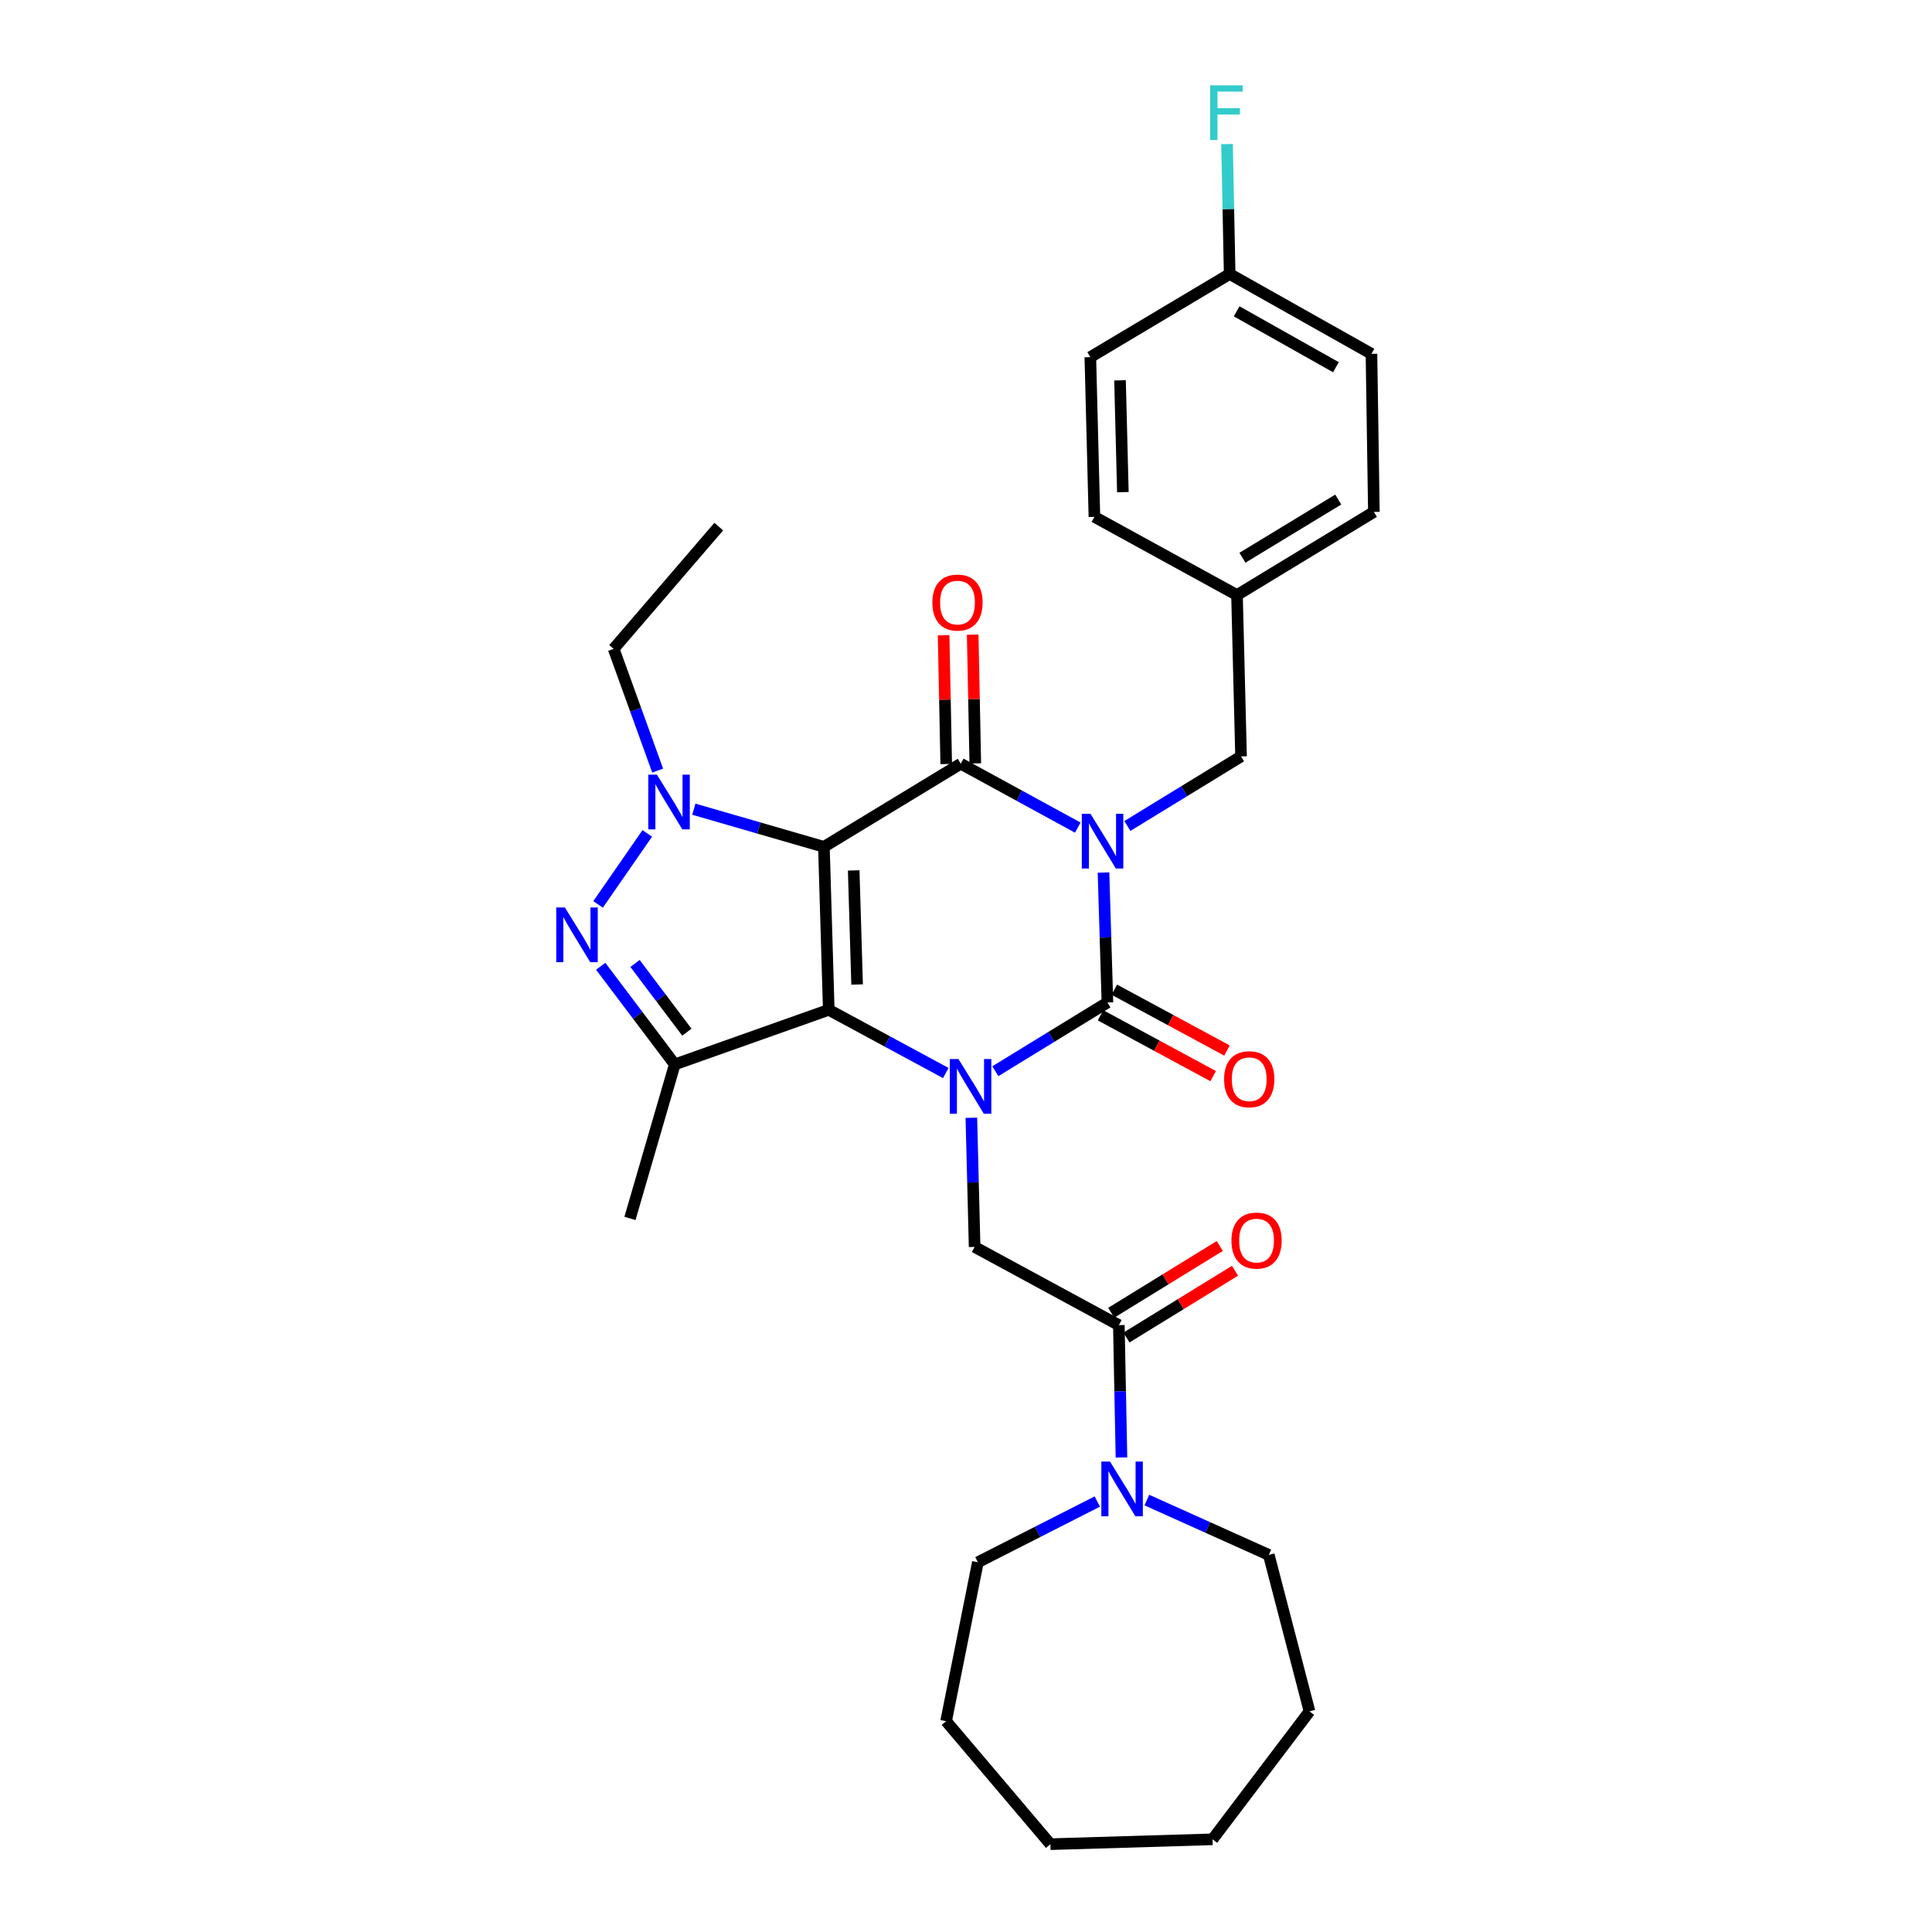 <?xml version='1.0' encoding='iso-8859-1'?>
<svg version='1.1' baseProfile='full'
              xmlns='http://www.w3.org/2000/svg'
                      xmlns:rdkit='http://www.rdkit.org/xml'
                      xmlns:xlink='http://www.w3.org/1999/xlink'
                  xml:space='preserve'
width='1000px' height='1000px' viewBox='0 0 1000 1000'>
<!-- END OF HEADER -->
<rect style='opacity:1.0;fill:#FFFFFF;stroke:none' width='1000' height='1000' x='0' y='0'> </rect>
<path class='bond-1' d='M 426.451,438.324 L 428.968,522.683' style='fill:none;fill-rule:evenodd;stroke:#000000;stroke-width:6px;stroke-linecap:butt;stroke-linejoin:miter;stroke-opacity:1' />
<path class='bond-1' d='M 441.874,450.529 L 443.636,509.58' style='fill:none;fill-rule:evenodd;stroke:#000000;stroke-width:6px;stroke-linecap:butt;stroke-linejoin:miter;stroke-opacity:1' />
<path class='bond-3' d='M 426.451,438.324 L 497.288,395.3' style='fill:none;fill-rule:evenodd;stroke:#000000;stroke-width:6px;stroke-linecap:butt;stroke-linejoin:miter;stroke-opacity:1' />
<path class='bond-5' d='M 426.451,438.324 L 392.784,428.578' style='fill:none;fill-rule:evenodd;stroke:#000000;stroke-width:6px;stroke-linecap:butt;stroke-linejoin:miter;stroke-opacity:1' />
<path class='bond-5' d='M 392.784,428.578 L 359.116,418.832' style='fill:none;fill-rule:evenodd;stroke:#0000FF;stroke-width:6px;stroke-linecap:butt;stroke-linejoin:miter;stroke-opacity:1' />
<path class='bond-0' d='M 557.853,428.374 L 527.57,411.837' style='fill:none;fill-rule:evenodd;stroke:#0000FF;stroke-width:6px;stroke-linecap:butt;stroke-linejoin:miter;stroke-opacity:1' />
<path class='bond-0' d='M 527.57,411.837 L 497.288,395.3' style='fill:none;fill-rule:evenodd;stroke:#000000;stroke-width:6px;stroke-linecap:butt;stroke-linejoin:miter;stroke-opacity:1' />
<path class='bond-4' d='M 571.174,451.629 L 572.187,485.258' style='fill:none;fill-rule:evenodd;stroke:#0000FF;stroke-width:6px;stroke-linecap:butt;stroke-linejoin:miter;stroke-opacity:1' />
<path class='bond-4' d='M 572.187,485.258 L 573.201,518.887' style='fill:none;fill-rule:evenodd;stroke:#000000;stroke-width:6px;stroke-linecap:butt;stroke-linejoin:miter;stroke-opacity:1' />
<path class='bond-11' d='M 583.525,427.522 L 612.945,409.517' style='fill:none;fill-rule:evenodd;stroke:#0000FF;stroke-width:6px;stroke-linecap:butt;stroke-linejoin:miter;stroke-opacity:1' />
<path class='bond-11' d='M 612.945,409.517 L 642.365,391.512' style='fill:none;fill-rule:evenodd;stroke:#000000;stroke-width:6px;stroke-linecap:butt;stroke-linejoin:miter;stroke-opacity:1' />
<path class='bond-2' d='M 428.968,522.683 L 459.253,539.039' style='fill:none;fill-rule:evenodd;stroke:#000000;stroke-width:6px;stroke-linecap:butt;stroke-linejoin:miter;stroke-opacity:1' />
<path class='bond-2' d='M 459.253,539.039 L 489.538,555.394' style='fill:none;fill-rule:evenodd;stroke:#0000FF;stroke-width:6px;stroke-linecap:butt;stroke-linejoin:miter;stroke-opacity:1' />
<path class='bond-7' d='M 428.968,522.683 L 349.259,550.939' style='fill:none;fill-rule:evenodd;stroke:#000000;stroke-width:6px;stroke-linecap:butt;stroke-linejoin:miter;stroke-opacity:1' />
<path class='bond-8' d='M 502.774,578.558 L 503.618,611.983' style='fill:none;fill-rule:evenodd;stroke:#0000FF;stroke-width:6px;stroke-linecap:butt;stroke-linejoin:miter;stroke-opacity:1' />
<path class='bond-8' d='M 503.618,611.983 L 504.463,645.408' style='fill:none;fill-rule:evenodd;stroke:#000000;stroke-width:6px;stroke-linecap:butt;stroke-linejoin:miter;stroke-opacity:1' />
<path class='bond-32' d='M 515.181,554.461 L 544.191,536.674' style='fill:none;fill-rule:evenodd;stroke:#0000FF;stroke-width:6px;stroke-linecap:butt;stroke-linejoin:miter;stroke-opacity:1' />
<path class='bond-32' d='M 544.191,536.674 L 573.201,518.887' style='fill:none;fill-rule:evenodd;stroke:#000000;stroke-width:6px;stroke-linecap:butt;stroke-linejoin:miter;stroke-opacity:1' />
<path class='bond-13' d='M 504.812,395.148 L 504.138,361.823' style='fill:none;fill-rule:evenodd;stroke:#000000;stroke-width:6px;stroke-linecap:butt;stroke-linejoin:miter;stroke-opacity:1' />
<path class='bond-13' d='M 504.138,361.823 L 503.464,328.498' style='fill:none;fill-rule:evenodd;stroke:#FF0000;stroke-width:6px;stroke-linecap:butt;stroke-linejoin:miter;stroke-opacity:1' />
<path class='bond-13' d='M 489.763,395.452 L 489.089,362.128' style='fill:none;fill-rule:evenodd;stroke:#000000;stroke-width:6px;stroke-linecap:butt;stroke-linejoin:miter;stroke-opacity:1' />
<path class='bond-13' d='M 489.089,362.128 L 488.415,328.803' style='fill:none;fill-rule:evenodd;stroke:#FF0000;stroke-width:6px;stroke-linecap:butt;stroke-linejoin:miter;stroke-opacity:1' />
<path class='bond-12' d='M 569.625,525.509 L 598.78,541.254' style='fill:none;fill-rule:evenodd;stroke:#000000;stroke-width:6px;stroke-linecap:butt;stroke-linejoin:miter;stroke-opacity:1' />
<path class='bond-12' d='M 598.78,541.254 L 627.935,556.999' style='fill:none;fill-rule:evenodd;stroke:#FF0000;stroke-width:6px;stroke-linecap:butt;stroke-linejoin:miter;stroke-opacity:1' />
<path class='bond-12' d='M 576.777,512.264 L 605.932,528.01' style='fill:none;fill-rule:evenodd;stroke:#000000;stroke-width:6px;stroke-linecap:butt;stroke-linejoin:miter;stroke-opacity:1' />
<path class='bond-12' d='M 605.932,528.01 L 635.088,543.755' style='fill:none;fill-rule:evenodd;stroke:#FF0000;stroke-width:6px;stroke-linecap:butt;stroke-linejoin:miter;stroke-opacity:1' />
<path class='bond-6' d='M 335.03,431.37 L 309.568,468.117' style='fill:none;fill-rule:evenodd;stroke:#0000FF;stroke-width:6px;stroke-linecap:butt;stroke-linejoin:miter;stroke-opacity:1' />
<path class='bond-15' d='M 340.408,398.851 L 329.016,367.348' style='fill:none;fill-rule:evenodd;stroke:#0000FF;stroke-width:6px;stroke-linecap:butt;stroke-linejoin:miter;stroke-opacity:1' />
<path class='bond-15' d='M 329.016,367.348 L 317.624,335.844' style='fill:none;fill-rule:evenodd;stroke:#000000;stroke-width:6px;stroke-linecap:butt;stroke-linejoin:miter;stroke-opacity:1' />
<path class='bond-31' d='M 310.92,500.134 L 330.089,525.537' style='fill:none;fill-rule:evenodd;stroke:#0000FF;stroke-width:6px;stroke-linecap:butt;stroke-linejoin:miter;stroke-opacity:1' />
<path class='bond-31' d='M 330.089,525.537 L 349.259,550.939' style='fill:none;fill-rule:evenodd;stroke:#000000;stroke-width:6px;stroke-linecap:butt;stroke-linejoin:miter;stroke-opacity:1' />
<path class='bond-31' d='M 328.686,498.688 L 342.104,516.47' style='fill:none;fill-rule:evenodd;stroke:#0000FF;stroke-width:6px;stroke-linecap:butt;stroke-linejoin:miter;stroke-opacity:1' />
<path class='bond-31' d='M 342.104,516.47 L 355.523,534.252' style='fill:none;fill-rule:evenodd;stroke:#000000;stroke-width:6px;stroke-linecap:butt;stroke-linejoin:miter;stroke-opacity:1' />
<path class='bond-17' d='M 349.259,550.939 L 326.07,630.649' style='fill:none;fill-rule:evenodd;stroke:#000000;stroke-width:6px;stroke-linecap:butt;stroke-linejoin:miter;stroke-opacity:1' />
<path class='bond-9' d='M 504.463,645.408 L 579.113,685.89' style='fill:none;fill-rule:evenodd;stroke:#000000;stroke-width:6px;stroke-linecap:butt;stroke-linejoin:miter;stroke-opacity:1' />
<path class='bond-10' d='M 579.113,685.89 L 579.792,720.139' style='fill:none;fill-rule:evenodd;stroke:#000000;stroke-width:6px;stroke-linecap:butt;stroke-linejoin:miter;stroke-opacity:1' />
<path class='bond-10' d='M 579.792,720.139 L 580.471,754.387' style='fill:none;fill-rule:evenodd;stroke:#0000FF;stroke-width:6px;stroke-linecap:butt;stroke-linejoin:miter;stroke-opacity:1' />
<path class='bond-14' d='M 583.056,692.3 L 611.15,675.02' style='fill:none;fill-rule:evenodd;stroke:#000000;stroke-width:6px;stroke-linecap:butt;stroke-linejoin:miter;stroke-opacity:1' />
<path class='bond-14' d='M 611.15,675.02 L 639.244,657.74' style='fill:none;fill-rule:evenodd;stroke:#FF0000;stroke-width:6px;stroke-linecap:butt;stroke-linejoin:miter;stroke-opacity:1' />
<path class='bond-14' d='M 575.17,679.479 L 603.264,662.199' style='fill:none;fill-rule:evenodd;stroke:#000000;stroke-width:6px;stroke-linecap:butt;stroke-linejoin:miter;stroke-opacity:1' />
<path class='bond-14' d='M 603.264,662.199 L 631.358,644.919' style='fill:none;fill-rule:evenodd;stroke:#FF0000;stroke-width:6px;stroke-linecap:butt;stroke-linejoin:miter;stroke-opacity:1' />
<path class='bond-24' d='M 593.615,776.434 L 625.169,790.626' style='fill:none;fill-rule:evenodd;stroke:#0000FF;stroke-width:6px;stroke-linecap:butt;stroke-linejoin:miter;stroke-opacity:1' />
<path class='bond-24' d='M 625.169,790.626 L 656.723,804.819' style='fill:none;fill-rule:evenodd;stroke:#000000;stroke-width:6px;stroke-linecap:butt;stroke-linejoin:miter;stroke-opacity:1' />
<path class='bond-25' d='M 567.96,777.191 L 537.056,792.903' style='fill:none;fill-rule:evenodd;stroke:#0000FF;stroke-width:6px;stroke-linecap:butt;stroke-linejoin:miter;stroke-opacity:1' />
<path class='bond-25' d='M 537.056,792.903 L 506.152,808.615' style='fill:none;fill-rule:evenodd;stroke:#000000;stroke-width:6px;stroke-linecap:butt;stroke-linejoin:miter;stroke-opacity:1' />
<path class='bond-16' d='M 642.365,391.512 L 640.266,308.006' style='fill:none;fill-rule:evenodd;stroke:#000000;stroke-width:6px;stroke-linecap:butt;stroke-linejoin:miter;stroke-opacity:1' />
<path class='bond-26' d='M 317.624,335.844 L 372.029,272.575' style='fill:none;fill-rule:evenodd;stroke:#000000;stroke-width:6px;stroke-linecap:butt;stroke-linejoin:miter;stroke-opacity:1' />
<path class='bond-20' d='M 640.266,308.006 L 566.469,267.524' style='fill:none;fill-rule:evenodd;stroke:#000000;stroke-width:6px;stroke-linecap:butt;stroke-linejoin:miter;stroke-opacity:1' />
<path class='bond-21' d='M 640.266,308.006 L 711.112,264.974' style='fill:none;fill-rule:evenodd;stroke:#000000;stroke-width:6px;stroke-linecap:butt;stroke-linejoin:miter;stroke-opacity:1' />
<path class='bond-21' d='M 643.079,288.686 L 692.671,258.564' style='fill:none;fill-rule:evenodd;stroke:#000000;stroke-width:6px;stroke-linecap:butt;stroke-linejoin:miter;stroke-opacity:1' />
<path class='bond-18' d='M 636.47,141.831 L 709.866,183.149' style='fill:none;fill-rule:evenodd;stroke:#000000;stroke-width:6px;stroke-linecap:butt;stroke-linejoin:miter;stroke-opacity:1' />
<path class='bond-18' d='M 640.095,161.145 L 691.472,190.068' style='fill:none;fill-rule:evenodd;stroke:#000000;stroke-width:6px;stroke-linecap:butt;stroke-linejoin:miter;stroke-opacity:1' />
<path class='bond-19' d='M 636.47,141.831 L 635.79,108.202' style='fill:none;fill-rule:evenodd;stroke:#000000;stroke-width:6px;stroke-linecap:butt;stroke-linejoin:miter;stroke-opacity:1' />
<path class='bond-19' d='M 635.79,108.202 L 635.109,74.573' style='fill:none;fill-rule:evenodd;stroke:#33CCCC;stroke-width:6px;stroke-linecap:butt;stroke-linejoin:miter;stroke-opacity:1' />
<path class='bond-33' d='M 636.47,141.831 L 564.354,184.846' style='fill:none;fill-rule:evenodd;stroke:#000000;stroke-width:6px;stroke-linecap:butt;stroke-linejoin:miter;stroke-opacity:1' />
<path class='bond-22' d='M 566.469,267.524 L 564.354,184.846' style='fill:none;fill-rule:evenodd;stroke:#000000;stroke-width:6px;stroke-linecap:butt;stroke-linejoin:miter;stroke-opacity:1' />
<path class='bond-22' d='M 581.199,254.738 L 579.718,196.863' style='fill:none;fill-rule:evenodd;stroke:#000000;stroke-width:6px;stroke-linecap:butt;stroke-linejoin:miter;stroke-opacity:1' />
<path class='bond-23' d='M 711.112,264.974 L 709.866,183.149' style='fill:none;fill-rule:evenodd;stroke:#000000;stroke-width:6px;stroke-linecap:butt;stroke-linejoin:miter;stroke-opacity:1' />
<path class='bond-28' d='M 656.723,804.819 L 677.796,885.799' style='fill:none;fill-rule:evenodd;stroke:#000000;stroke-width:6px;stroke-linecap:butt;stroke-linejoin:miter;stroke-opacity:1' />
<path class='bond-27' d='M 506.152,808.615 L 489.703,890.875' style='fill:none;fill-rule:evenodd;stroke:#000000;stroke-width:6px;stroke-linecap:butt;stroke-linejoin:miter;stroke-opacity:1' />
<path class='bond-30' d='M 489.703,890.875 L 543.682,954.545' style='fill:none;fill-rule:evenodd;stroke:#000000;stroke-width:6px;stroke-linecap:butt;stroke-linejoin:miter;stroke-opacity:1' />
<path class='bond-29' d='M 677.796,885.799 L 627.606,952.028' style='fill:none;fill-rule:evenodd;stroke:#000000;stroke-width:6px;stroke-linecap:butt;stroke-linejoin:miter;stroke-opacity:1' />
<path class='bond-34' d='M 627.606,952.028 L 543.682,954.545' style='fill:none;fill-rule:evenodd;stroke:#000000;stroke-width:6px;stroke-linecap:butt;stroke-linejoin:miter;stroke-opacity:1' />
<path  class='atom-1' d='M 564.424 421.221
L 573.704 436.221
Q 574.624 437.701, 576.104 440.381
Q 577.584 443.061, 577.664 443.221
L 577.664 421.221
L 581.424 421.221
L 581.424 449.541
L 577.544 449.541
L 567.584 433.141
Q 566.424 431.221, 565.184 429.021
Q 563.984 426.821, 563.624 426.141
L 563.624 449.541
L 559.944 449.541
L 559.944 421.221
L 564.424 421.221
' fill='#0000FF'/>
<path  class='atom-3' d='M 496.104 548.16
L 505.384 563.16
Q 506.304 564.64, 507.784 567.32
Q 509.264 570, 509.344 570.16
L 509.344 548.16
L 513.104 548.16
L 513.104 576.48
L 509.224 576.48
L 499.264 560.08
Q 498.104 558.16, 496.864 555.96
Q 495.664 553.76, 495.304 553.08
L 495.304 576.48
L 491.624 576.48
L 491.624 548.16
L 496.104 548.16
' fill='#0000FF'/>
<path  class='atom-6' d='M 340.03 400.959
L 349.31 415.959
Q 350.23 417.439, 351.71 420.119
Q 353.19 422.799, 353.27 422.959
L 353.27 400.959
L 357.03 400.959
L 357.03 429.279
L 353.15 429.279
L 343.19 412.879
Q 342.03 410.959, 340.79 408.759
Q 339.59 406.559, 339.23 405.879
L 339.23 429.279
L 335.55 429.279
L 335.55 400.959
L 340.03 400.959
' fill='#0000FF'/>
<path  class='atom-7' d='M 292.39 469.714
L 301.67 484.714
Q 302.59 486.194, 304.07 488.874
Q 305.55 491.554, 305.63 491.714
L 305.63 469.714
L 309.39 469.714
L 309.39 498.034
L 305.51 498.034
L 295.55 481.634
Q 294.39 479.714, 293.15 477.514
Q 291.95 475.314, 291.59 474.634
L 291.59 498.034
L 287.91 498.034
L 287.91 469.714
L 292.39 469.714
' fill='#0000FF'/>
<path  class='atom-11' d='M 574.534 756.507
L 583.814 771.507
Q 584.734 772.987, 586.214 775.667
Q 587.694 778.347, 587.774 778.507
L 587.774 756.507
L 591.534 756.507
L 591.534 784.827
L 587.654 784.827
L 577.694 768.427
Q 576.534 766.507, 575.294 764.307
Q 574.094 762.107, 573.734 761.427
L 573.734 784.827
L 570.054 784.827
L 570.054 756.507
L 574.534 756.507
' fill='#0000FF'/>
<path  class='atom-13' d='M 633.597 558.604
Q 633.597 551.804, 636.957 548.004
Q 640.317 544.204, 646.597 544.204
Q 652.877 544.204, 656.237 548.004
Q 659.597 551.804, 659.597 558.604
Q 659.597 565.484, 656.197 569.404
Q 652.797 573.284, 646.597 573.284
Q 640.357 573.284, 636.957 569.404
Q 633.597 565.524, 633.597 558.604
M 646.597 570.084
Q 650.917 570.084, 653.237 567.204
Q 655.597 564.284, 655.597 558.604
Q 655.597 553.044, 653.237 550.244
Q 650.917 547.404, 646.597 547.404
Q 642.277 547.404, 639.917 550.204
Q 637.597 553.004, 637.597 558.604
Q 637.597 564.324, 639.917 567.204
Q 642.277 570.084, 646.597 570.084
' fill='#FF0000'/>
<path  class='atom-14' d='M 482.599 311.883
Q 482.599 305.083, 485.959 301.283
Q 489.319 297.483, 495.599 297.483
Q 501.879 297.483, 505.239 301.283
Q 508.599 305.083, 508.599 311.883
Q 508.599 318.763, 505.199 322.683
Q 501.799 326.563, 495.599 326.563
Q 489.359 326.563, 485.959 322.683
Q 482.599 318.803, 482.599 311.883
M 495.599 323.363
Q 499.919 323.363, 502.239 320.483
Q 504.599 317.563, 504.599 311.883
Q 504.599 306.323, 502.239 303.523
Q 499.919 300.683, 495.599 300.683
Q 491.279 300.683, 488.919 303.483
Q 486.599 306.283, 486.599 311.883
Q 486.599 317.603, 488.919 320.483
Q 491.279 323.363, 495.599 323.363
' fill='#FF0000'/>
<path  class='atom-15' d='M 637.393 642.126
Q 637.393 635.326, 640.753 631.526
Q 644.113 627.726, 650.393 627.726
Q 656.673 627.726, 660.033 631.526
Q 663.393 635.326, 663.393 642.126
Q 663.393 649.006, 659.993 652.926
Q 656.593 656.806, 650.393 656.806
Q 644.153 656.806, 640.753 652.926
Q 637.393 649.046, 637.393 642.126
M 650.393 653.606
Q 654.713 653.606, 657.033 650.726
Q 659.393 647.806, 659.393 642.126
Q 659.393 636.566, 657.033 633.766
Q 654.713 630.926, 650.393 630.926
Q 646.073 630.926, 643.713 633.726
Q 641.393 636.526, 641.393 642.126
Q 641.393 647.846, 643.713 650.726
Q 646.073 653.606, 650.393 653.606
' fill='#FF0000'/>
<path  class='atom-20' d='M 626.361 44.165
L 643.201 44.165
L 643.201 47.405
L 630.161 47.405
L 630.161 56.005
L 641.761 56.005
L 641.761 59.285
L 630.161 59.285
L 630.161 72.485
L 626.361 72.485
L 626.361 44.165
' fill='#33CCCC'/>
</svg>
